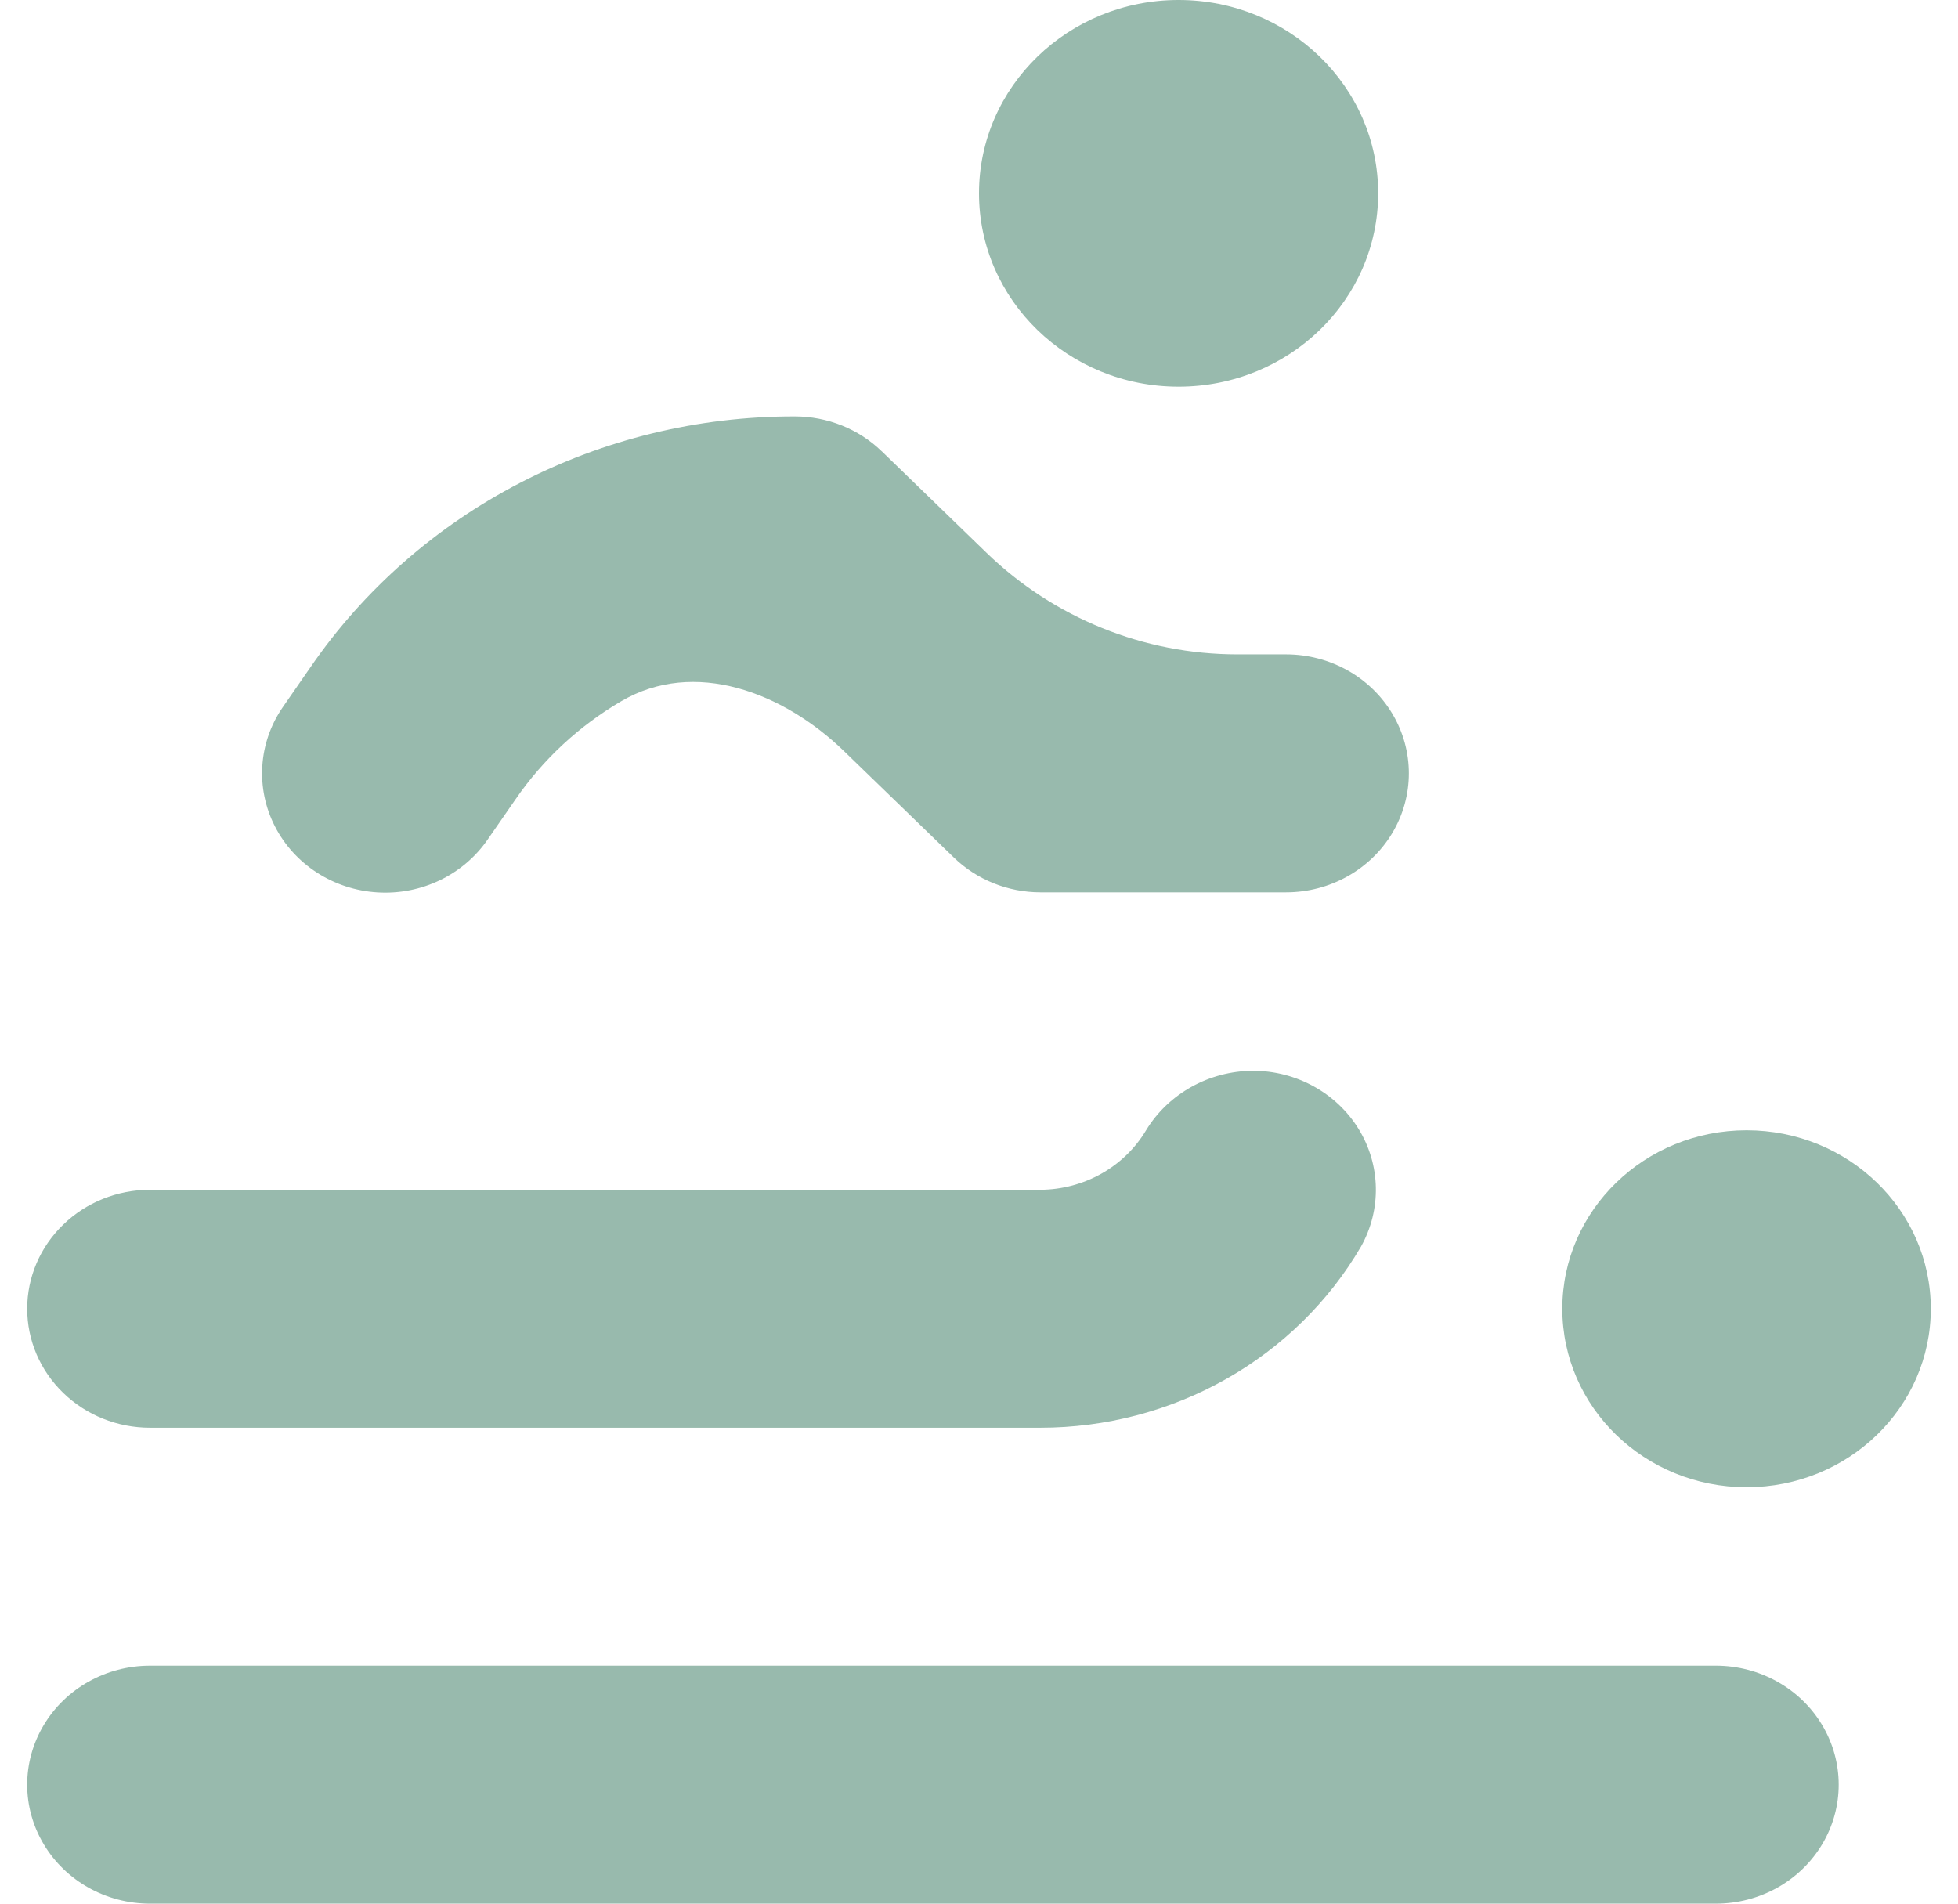 <?xml version="1.0" encoding="UTF-8"?>
<svg xmlns="http://www.w3.org/2000/svg" width="36" height="35" viewBox="0 0 36 35" fill="none">
  <path d="M25.339 3.554C25.339 5.518 23.696 7.109 21.669 7.109C19.643 7.109 18 5.518 18 3.554C18 1.591 19.643 0 21.669 0C23.696 0 25.339 1.591 25.339 3.554Z" fill="#98BAAD"></path>
  <path d="M14.613 7.656C14.613 7.656 14.613 7.656 14.613 7.656C11.033 7.65 7.688 9.383 5.705 12.272L5.197 13.005C4.749 13.657 4.695 14.492 5.055 15.194C5.414 15.895 6.133 16.358 6.94 16.407C7.747 16.457 8.52 16.085 8.968 15.433L9.476 14.7C9.476 14.7 9.476 14.7 9.476 14.7C9.476 14.7 9.476 14.7 9.476 14.7C9.985 13.958 10.652 13.344 11.421 12.893C12.768 12.104 14.399 12.726 15.52 13.812L17.538 15.767L17.537 15.766C17.96 16.175 18.532 16.405 19.129 16.406H23.645C24.452 16.406 25.198 15.989 25.601 15.312C26.004 14.635 26.004 13.802 25.601 13.125C25.198 12.448 24.452 12.031 23.645 12.031H22.75C21.029 12.031 19.375 11.361 18.139 10.164L16.211 8.296C16.211 8.296 16.211 8.296 16.211 8.296C16.211 8.296 16.21 8.296 16.21 8.296C15.787 7.886 15.212 7.656 14.613 7.656C14.613 7.656 14.613 7.656 14.613 7.656Z" fill="#98BAAD"></path>
  <path d="M2.758 35H31.548C32.355 35 33.101 34.583 33.504 33.906C33.907 33.23 33.907 32.396 33.504 31.719C33.101 31.042 32.355 30.625 31.548 30.625H2.758C1.951 30.625 1.206 31.042 0.803 31.719C0.399 32.396 0.399 33.23 0.803 33.906C1.206 34.583 1.951 35 2.758 35Z" fill="#98BAAD"></path>
  <path d="M35.5 24.062C35.5 25.875 33.983 27.344 32.113 27.344C30.242 27.344 28.725 25.875 28.725 24.062C28.725 22.25 30.242 20.781 32.113 20.781C33.983 20.781 35.5 22.25 35.5 24.062Z" fill="#98BAAD"></path>
  <path d="M0.5 24.062C0.5 24.062 0.5 24.062 0.5 24.062C0.5 24.643 0.738 25.199 1.162 25.609C1.585 26.02 2.159 26.25 2.758 26.25H19.129C20.328 26.25 21.505 25.941 22.541 25.356C23.576 24.771 24.433 23.93 25.023 22.92C25.403 22.241 25.387 21.419 24.979 20.756C24.571 20.093 23.832 19.687 23.036 19.687C22.228 19.692 21.482 20.107 21.071 20.782C20.671 21.454 19.931 21.87 19.129 21.875H2.758C2.159 21.875 1.585 22.105 1.162 22.516C0.738 22.926 0.5 23.482 0.5 24.062C0.5 24.062 0.5 24.062 0.5 24.062Z" fill="#98BAAD"></path>
</svg>
